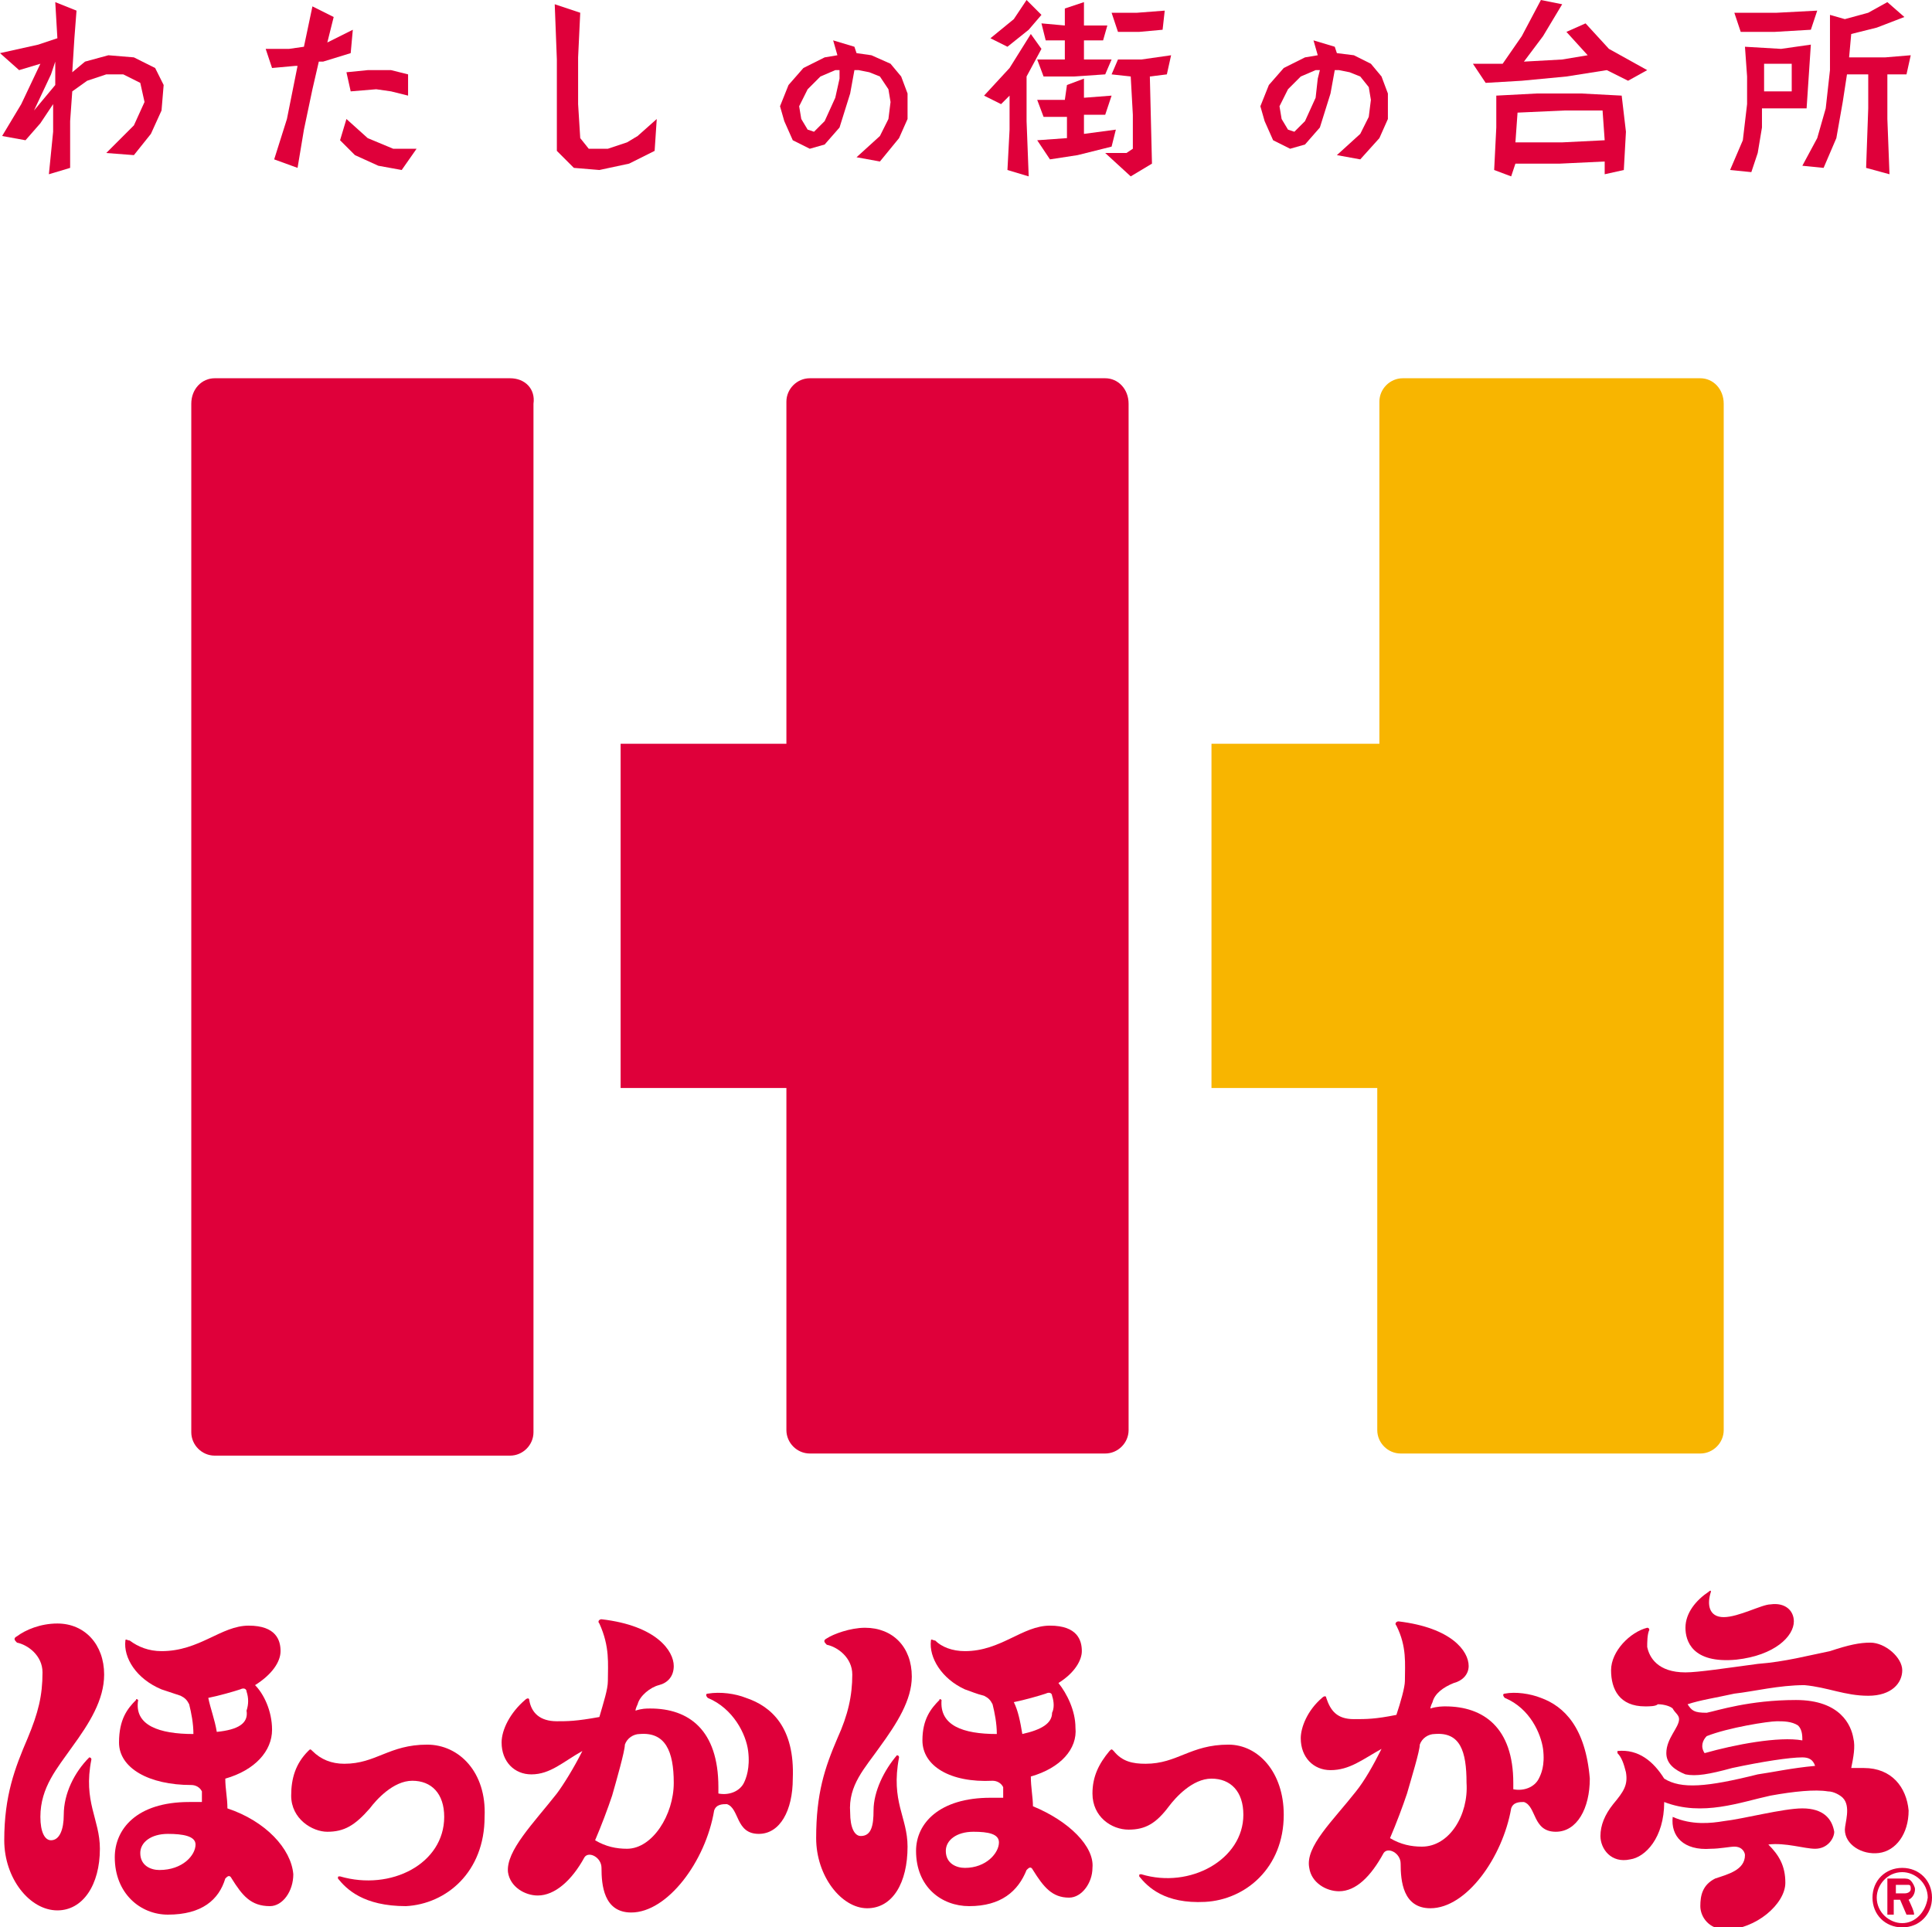 <?xml version="1.0" encoding="utf-8"?>
<!-- Generator: Adobe Illustrator 22.1.0, SVG Export Plug-In . SVG Version: 6.00 Build 0)  -->
<svg version="1.1" id="レイヤー_1" xmlns="http://www.w3.org/2000/svg" xmlns:xlink="http://www.w3.org/1999/xlink" x="0px"
	 y="0px" viewBox="0 0 90.9 90.7" style="enable-background:new 0 0 90.9 90.7;" xml:space="preserve">
<style type="text/css">
	.st0{fill:#DF003A;}
	.st1{fill:#F8B500;}
</style>
<g>
	<g>
		<path class="st0" d="M7.7,4L7.6,5.2L7.1,6.3L6.3,7.3L5,7.2l1.3-1.3l0.5-1.1L6.6,3.9L5.8,3.5l-0.8,0L4.1,3.8L3.4,4.3L3.3,5.7l0,2.2
			l-1,0.3l0.2-2l0-1.3L1.9,5.8L1.2,6.6L0.1,6.4L1,4.9L1.9,3l-1,0.3L0,2.5l1.8-0.4l0.9-0.3L2.6,0.1l1,0.4L3.5,1.8L3.4,3.4L4,2.9
			l1.1-0.3l1.2,0.1l1,0.5L7.7,4z M2.6,2.9L2.4,3.5L1.6,5.2l1-1.2L2.6,2.9z"/>
		<path class="st0" d="M16.6,1.4l-0.1,1.1l-1.3,0.4l-0.2,0l-0.3,1.3l-0.4,1.9L14,7.9l-1.1-0.4l0.6-1.9L14,3.1l-0.1,0l-1.1,0.1
			l-0.3-0.9l1.1,0l0.7-0.1l0.4-1.9l1,0.5l-0.3,1.2L16.6,1.4z M19.6,7l-0.7,1l-1.1-0.2l-1.1-0.5L16,6.6l0.3-1l1,0.9L18.5,7L19.6,7z
			 M19.2,3.5l0,1l-0.8-0.2l-0.7-0.1l-1.2,0.1l-0.2-0.9l1-0.1l1.1,0L19.2,3.5z"/>
		<path class="st0" d="M30.9,5.6l-0.1,1.5l-1.2,0.6L28.2,8L27,7.9l-0.8-0.8l0-2.1l0-2.2l-0.1-2.6l1.2,0.4l-0.1,2.1l0,2.2l0.1,1.6
			L27.7,7l0.9,0l0.9-0.3L30,6.4L30.9,5.6z"/>
		<path class="st0" d="M42.7,5.6l-0.4,0.9l-0.9,1.1l-1.1-0.2l1.1-1l0.4-0.8l0.1-0.8l-0.1-0.6l-0.4-0.6l-0.5-0.2l-0.5-0.1l-0.2,0
			l-0.2,1.1L39.5,6l-0.7,0.8L38.1,7l-0.8-0.4l-0.4-0.9L36.7,5l0.4-1l0.7-0.8l1-0.5l0.6-0.1l-0.2-0.7l1,0.3l0.1,0.3L41,2.6L41.9,3
			l0.5,0.6l0.3,0.8L42.7,5.6z M39.5,3.3l-0.2,0l-0.7,0.3l-0.6,0.6L37.6,5l0.1,0.6l0.3,0.5l0.3,0.1l0.5-0.5l0.5-1.1l0.2-0.9L39.5,3.3
			z"/>
		<path class="st0" d="M49,2.3l-0.7,1.3l0,2.1l0.1,2.6l-1-0.3l0.1-1.9l0-1.6l-0.4,0.4l-0.8-0.4l1.2-1.3l1-1.6L49,2.3z M49,0.7
			l-0.6,0.7l-1,0.8l-0.8-0.4l1.1-0.9L48.3,0L49,0.7z M52.5,6.1l-0.2,0.8l-1.6,0.4l-1.3,0.2l-0.6-0.9l1.4-0.1l0-1l-1.1,0l-0.3-0.8
			l1.3,0l0.1-0.7L51,3.7L51,4.6l1.3-0.1l-0.3,0.9H51l0,0.9L52.5,6.1z M52.3,2.8L52,3.5l-1.5,0.1h-1.4l-0.3-0.8l1.3,0l0-0.9l-0.9,0
			l-0.2-0.8l1.1,0.1l0-0.8L51,0.1l0,1.1l1.1,0l-0.2,0.7L51,1.9l0,0.9L52.3,2.8z M55.1,2.6l-0.2,0.9l-0.8,0.1l0.1,4.1l-1,0.6L52,7.2
			l1,0l0.3-0.2l0-1.6l-0.1-1.8l-0.9-0.1l0.3-0.7l1.1,0L55.1,2.6z M54.8,0.5l-0.1,0.9l-1.1,0.1l-1,0l-0.3-0.9l1.2,0L54.8,0.5z"/>
		<path class="st0" d="M65.3,5.6l-0.4,0.9L64,7.5l-1.1-0.2l1.1-1l0.4-0.8l0.1-0.8l-0.1-0.6L64,3.6l-0.5-0.2L63,3.3l-0.2,0l-0.2,1.1
			L62.1,6l-0.7,0.8L60.7,7l-0.8-0.4l-0.4-0.9L59.3,5l0.4-1l0.7-0.8l1-0.5l0.6-0.1l-0.2-0.7l1,0.3l0.1,0.3l0.8,0.1L64.5,3L65,3.6
			l0.3,0.8L65.3,5.6z M62.1,3.3l-0.2,0l-0.7,0.3l-0.6,0.6L60.2,5l0.1,0.6l0.3,0.5l0.3,0.1l0.5-0.5l0.5-1.1L62,3.7L62.1,3.3z"/>
		<path class="st0" d="M77.5,3.3l-0.9,0.5l-1-0.5l-1.9,0.3l-2.1,0.2l-1.7,0.1l-0.6-0.9l1.4,0l0.9-1.3L72.5,0l1,0.2l-0.9,1.5
			l-0.9,1.2l1.8-0.1l1.2-0.2l-1-1.1l0.9-0.4l1.1,1.2L77.5,3.3z M76.5,6.2L76.4,8l-0.9,0.2l0-0.6l-2.1,0.1l-2.1,0l-0.2,0.6L70.3,8
			L70.4,6l0-1.5l1.9-0.1l2.1,0l1.9,0.1L76.5,6.2z M75.5,6.6l-0.1-1.4l-1.8,0l-2.2,0.1l-0.1,1.4l2.2,0L75.5,6.6z"/>
		<path class="st0" d="M85.2,2.1l-0.2,3l-1,0l-1.1,0L82.9,6l-0.2,1.2l-0.3,0.9l-1-0.1l0.6-1.4l0.2-1.7l0-1.3l-0.1-1.4l1.7,0.1
			L85.2,2.1z M85.5,0.5l-0.3,0.9l-1.7,0.1l-1.6,0l-0.3-0.9l2,0L85.5,0.5z M84.3,3L83,3l0,1.3l1.3,0L84.3,3z M89.9,2.6l-0.2,0.9
			l-0.9,0l0,2.1l0.1,2.6l-1.1-0.3l0.1-2.8l0-1.6l-1,0l-0.2,1.3l-0.3,1.7l-0.6,1.4l-1-0.1l0.7-1.3l0.4-1.4l0.2-1.8l0-2.6l0.7,0.2
			l1.1-0.3l0.9-0.5l0.8,0.7l-1.3,0.5l-1.2,0.3l-0.1,1.1l1.7,0L89.9,2.6z"/>
	</g>
	<g>
		<g>
			<g>
				<g>
					<g>
						<path class="st0" d="M24,17.8H10.1C9.5,17.8,9,18.3,9,19v48.4c0,0.6,0.5,1.1,1.1,1.1H24c0.6,0,1.1-0.5,1.1-1.1V19
							C25.2,18.3,24.7,17.8,24,17.8z"/>
						<path class="st0" d="M52,17.8H38.1c-0.6,0-1.1,0.5-1.1,1.1v16.1h-7.8v16.2h7.8v16.1c0,0.6,0.5,1.1,1.1,1.1H52
							c0.6,0,1.1-0.5,1.1-1.1V19C53.1,18.3,52.6,17.8,52,17.8z"/>
					</g>
				</g>
			</g>
			<g>
				<g>
					<path class="st0" d="M81.7,78.1c1.8-0.2,2.7-1.1,2.7-1.8c0-0.5-0.4-0.9-1.1-0.8c-0.4,0-1.5,0.6-2.2,0.6c-0.7,0-0.8-0.6-0.6-1.2
						c0,0,0-0.1-0.1,0c-0.6,0.4-1.1,1-1.1,1.7C79.3,77.2,79.6,78.3,81.7,78.1z"/>
					<path class="st0" d="M87.7,83.2c-0.2,0-0.4,0-0.6,0c0.1-0.5,0.2-1,0.1-1.4c-0.1-0.6-0.6-1.8-2.7-1.8c-2.2,0-3.7,0.5-4.2,0.6
						c-0.6,0-0.7-0.1-0.9-0.4c0.6-0.2,1.3-0.3,2.2-0.5c0.9-0.1,2.1-0.4,3.3-0.4c1.1,0.1,1.9,0.5,3,0.5c1.1,0,1.6-0.6,1.6-1.2
						c0-0.6-0.8-1.3-1.5-1.3c-0.5,0-1,0.1-1.9,0.4c-1,0.2-2.1,0.5-3.4,0.6c-1.5,0.2-2.8,0.4-3.4,0.4c-1.3,0-1.7-0.7-1.8-1.2
						c0-0.2,0-0.6,0.1-0.8c0,0,0-0.1-0.1-0.1c-0.8,0.2-1.7,1.1-1.7,2c0,0.9,0.4,1.7,1.6,1.7c0.2,0,0.5,0,0.6-0.1
						c0.3,0,0.6,0.1,0.7,0.2c0.1,0.2,0.3,0.3,0.3,0.5c0,0.4-0.6,0.9-0.6,1.6c0,0.5,0.4,0.8,0.9,1c0.5,0.1,1.1,0,2.2-0.3
						c1.4-0.3,2.7-0.5,3.3-0.5c0.3,0,0.5,0.1,0.6,0.4c-1.1,0.1-2,0.3-2.7,0.4c-2.4,0.6-3.6,0.7-4.4,0.2c-0.5-0.8-1.2-1.4-2.2-1.3
						c0,0,0,0,0,0.1c0.2,0.2,0.3,0.5,0.4,0.9c0.1,0.6-0.1,0.9-0.6,1.5c-0.4,0.5-0.6,1-0.6,1.5c0,0.6,0.5,1.3,1.4,1.1
						c0.7-0.1,1.6-1,1.6-2.7c1.8,0.7,3.6,0,5-0.3c1.1-0.2,2.1-0.3,2.7-0.2c0.3,0,0.6,0.2,0.7,0.3c0.4,0.4,0.1,1.2,0.1,1.5
						c0,0.7,0.8,1.2,1.6,1.1c0.8-0.1,1.4-0.9,1.4-2C89.7,84.1,89,83.2,87.7,83.2z M84.8,81.9c-1.1-0.2-3.2,0.2-4.6,0.6
						c-0.2-0.3-0.1-0.6,0.1-0.8c1-0.4,2.9-0.7,3.3-0.7c0.3,0,0.7,0,1,0.2C84.8,81.4,84.8,81.7,84.8,81.9z"/>
					<path class="st0" d="M84.8,85.1c-0.9,0-2.8,0.5-3.7,0.6c-0.6,0.1-1.5,0.2-2.4-0.2c0,0,0,0,0,0c-0.1,0.9,0.5,1.6,1.8,1.5
						c0.4,0,0.9-0.1,1.1-0.1c0.4,0,0.5,0.3,0.5,0.4c0,0.7-0.8,0.9-1.4,1.1c-0.6,0.3-0.7,0.8-0.7,1.3c0,0.5,0.4,1.1,1.2,1.1
						c1.4,0,2.8-1.2,2.8-2.2c0-0.8-0.3-1.3-0.8-1.8c0.8-0.1,1.7,0.2,2.2,0.2c0.6,0,0.9-0.5,0.9-0.8C86.2,85.6,85.8,85.1,84.8,85.1z"
						/>
				</g>
				<g>
					<path class="st0" d="M89.8,89.4c0.2-0.1,0.3-0.3,0.3-0.5c0-0.1-0.1-0.3-0.2-0.4c-0.1-0.1-0.2-0.1-0.4-0.1h-0.7h0v1.7h0.3
						c0,0,0-0.7,0-0.7c0,0,0.3,0,0.3,0c0,0,0.3,0.7,0.3,0.7h0.3C90.2,90.2,89.8,89.4,89.8,89.4z M89.2,88.7c0,0,0.4,0,0.4,0
						c0.1,0,0.1,0,0.2,0c0.1,0,0.1,0.1,0.1,0.2c0,0.1-0.1,0.2-0.3,0.2c0,0-0.3,0-0.4,0C89.2,89.2,89.2,88.7,89.2,88.7z"/>
					<path class="st0" d="M89.5,87.9c-0.8,0-1.4,0.6-1.4,1.4c0,0.8,0.6,1.4,1.4,1.4c0.8,0,1.4-0.6,1.4-1.4
						C90.9,88.5,90.3,87.9,89.5,87.9z M89.5,90.5c-0.6,0-1.2-0.5-1.2-1.2c0-0.6,0.5-1.2,1.2-1.2c0.6,0,1.2,0.5,1.2,1.2
						C90.6,90,90.1,90.5,89.5,90.5z"/>
				</g>
				<g>
					<path class="st0" d="M20.1,82.1c-1.8,0-2.4,0.9-3.9,0.9c-0.6,0-1.1-0.2-1.5-0.6c-0.1-0.1-0.1-0.1-0.2,0
						c-0.6,0.6-0.8,1.3-0.8,2.1c0,1.1,1,1.7,1.7,1.7c0.8,0,1.3-0.3,2-1.1c0.3-0.4,1.1-1.3,2-1.3c0.9,0,1.5,0.6,1.5,1.7
						c0,2.2-2.5,3.5-4.9,2.8c-0.1,0-0.1,0-0.1,0.1c0.4,0.5,1.2,1.3,3.2,1.3c1.9-0.1,3.7-1.6,3.7-4.2C22.9,83.4,21.6,82.1,20.1,82.1z
						"/>
					<path class="st0" d="M35.1,79.9c-0.5-0.2-1.2-0.3-1.8-0.2c-0.1,0-0.1,0.1,0,0.2c1.2,0.5,1.8,1.7,1.9,2.5
						c0.1,0.8-0.1,1.3-0.2,1.5c-0.2,0.4-0.7,0.6-1.2,0.5c0-0.1,0-0.2,0-0.3c0-2.7-1.4-3.7-3.2-3.7c-0.2,0-0.4,0-0.7,0.1
						c0-0.1,0.1-0.3,0.1-0.3c0.1-0.4,0.6-0.8,1-0.9c0.4-0.1,0.7-0.4,0.7-0.9c0-0.7-0.8-1.9-3.4-2.2c-0.1,0-0.2,0.1-0.1,0.2
						c0.5,1.1,0.4,1.9,0.4,2.7c0,0.4-0.2,1-0.4,1.7c-1.1,0.2-1.5,0.2-2,0.2c-0.8,0-1.2-0.4-1.3-1c0-0.1-0.1-0.1-0.2,0
						c-0.7,0.6-1.1,1.4-1.1,2c0,0.9,0.6,1.5,1.4,1.5c0.9,0,1.5-0.6,2.4-1.1c-0.4,0.8-0.9,1.6-1.2,2c-1.1,1.4-2.4,2.7-2.3,3.7
						c0.1,0.7,0.8,1.1,1.4,1.1c0.8,0,1.6-0.7,2.2-1.8c0.2-0.3,0.8,0,0.8,0.5c0,0.8,0.1,2.1,1.4,2.1c1.7,0,3.5-2.4,3.9-4.8
						c0.1-0.3,0.4-0.3,0.6-0.3c0.6,0.2,0.4,1.4,1.5,1.4c1,0,1.6-1.1,1.6-2.6C37.4,81.3,36.3,80.3,35.1,79.9z M29.5,87
						c-0.5,0-1-0.1-1.5-0.4c0.3-0.7,0.6-1.5,0.8-2.1c0.2-0.7,0.6-2.1,0.6-2.4c0.1-0.3,0.4-0.5,0.7-0.5c1.2-0.1,1.6,0.8,1.6,2.3
						C31.7,85.4,30.7,87,29.5,87z"/>
					<g>
						<path class="st0" d="M10.7,85.1c0-0.5-0.1-0.9-0.1-1.4c1.4-0.4,2.2-1.3,2.2-2.3c0-0.9-0.4-1.7-0.8-2.1
							c0.8-0.5,1.2-1.1,1.2-1.6c0-0.5-0.2-1.2-1.5-1.2c-1.3,0-2.3,1.2-4.1,1.2c-0.6,0-1.1-0.2-1.5-0.5c-0.1,0-0.2-0.1-0.2,0
							c-0.1,0.8,0.5,1.8,1.7,2.3c0.3,0.1,0.6,0.2,0.9,0.3c0.2,0.1,0.3,0.2,0.4,0.4c0.1,0.4,0.2,0.9,0.2,1.4c-1.6,0-2.8-0.4-2.6-1.6
							c0,0-0.1-0.1-0.1,0c-0.4,0.4-0.8,0.9-0.8,2c0,1.2,1.4,2,3.4,2c0.2,0,0.4,0.1,0.5,0.3c0,0.1,0,0.3,0,0.5c-0.2,0-0.4,0-0.6,0
							c-2.5,0-3.5,1.3-3.5,2.6c0,1.7,1.2,2.7,2.5,2.7c1.6,0,2.4-0.7,2.7-1.7c0.1-0.1,0.2-0.2,0.3,0c0.5,0.8,0.9,1.3,1.8,1.3
							c0.6,0,1.1-0.7,1.1-1.5C13.7,87,12.5,85.7,10.7,85.1z M7.5,88c-0.4,0-0.9-0.2-0.9-0.8c0-0.5,0.5-0.9,1.3-0.9
							c0.7,0,1.3,0.1,1.3,0.5C9.2,87.3,8.6,88,7.5,88z M10.2,81.5c-0.1-0.6-0.3-1.1-0.4-1.6c0.5-0.1,1.2-0.3,1.5-0.4
							c0.2-0.1,0.3,0,0.3,0.1c0.1,0.3,0.1,0.6,0,0.9C11.7,81.1,11.2,81.4,10.2,81.5z"/>
						<path class="st0" d="M3.4,82.2c0.8-1.1,1.5-2.2,1.5-3.4c0-1.4-0.9-2.4-2.2-2.4c-0.8,0-1.5,0.3-1.9,0.6c-0.2,0.1-0.1,0.2,0,0.3
							C1.3,77.4,2,77.9,2,78.7c0,1.1-0.2,1.9-0.7,3.1c-0.6,1.4-1.1,2.7-1.1,4.8c0,1.8,1.2,3.3,2.5,3.3c1.2,0,2-1.2,2-2.9
							c0-1.4-0.8-2.2-0.4-4.2c0-0.1-0.1-0.1-0.1-0.1C3.5,83.4,3,84.4,3,85.4c0,0.7-0.2,1.2-0.6,1.2c-0.3,0-0.5-0.4-0.5-1.1
							C1.9,84.1,2.7,83.2,3.4,82.2z"/>
					</g>
				</g>
				<g>
					<path class="st0" d="M57.8,82.1c-1.8,0-2.4,0.9-3.9,0.9c-0.6,0-1.1-0.1-1.5-0.6c-0.1-0.1-0.1-0.1-0.2,0c-0.5,0.6-0.8,1.2-0.8,2
						c0,1.1,0.9,1.7,1.7,1.7c0.8,0,1.3-0.3,1.9-1.1c0.3-0.4,1.1-1.3,2-1.3c0.9,0,1.5,0.6,1.5,1.7c0,2.1-2.5,3.5-4.8,2.8
						c-0.1,0-0.1,0-0.1,0.1c0.4,0.5,1.2,1.3,3.1,1.2c1.9-0.1,3.7-1.6,3.7-4.1C60.4,83.4,59.2,82.1,57.8,82.1z"/>
					<path class="st0" d="M72.5,79.9c-0.5-0.2-1.2-0.3-1.7-0.2c-0.1,0-0.1,0.1,0,0.2c1.2,0.5,1.7,1.7,1.8,2.4
						c0.1,0.8-0.1,1.2-0.2,1.4c-0.2,0.4-0.7,0.6-1.2,0.5c0-0.1,0-0.2,0-0.3c0-2.6-1.4-3.6-3.2-3.6c-0.1,0-0.4,0-0.7,0.1
						c0-0.1,0.1-0.3,0.1-0.3c0.1-0.4,0.5-0.7,1-0.9c0.4-0.1,0.7-0.4,0.7-0.8c0-0.7-0.8-1.8-3.3-2.1c-0.1,0-0.2,0.1-0.1,0.2
						c0.5,1,0.4,1.8,0.4,2.6c0,0.3-0.2,1-0.4,1.6c-1,0.2-1.4,0.2-2,0.2c-0.8,0-1.1-0.4-1.3-1c0-0.1-0.1-0.1-0.2,0
						c-0.7,0.6-1,1.4-1,1.9c0,0.9,0.6,1.5,1.4,1.5c0.9,0,1.5-0.5,2.4-1c-0.4,0.8-0.8,1.5-1.2,2c-1.1,1.4-2.4,2.6-2.2,3.6
						c0.1,0.7,0.8,1.1,1.4,1.1c0.8,0,1.5-0.7,2.1-1.8c0.2-0.3,0.8,0,0.8,0.5c0,0.8,0.1,2.1,1.4,2.1c1.7,0,3.4-2.4,3.8-4.7
						c0.1-0.3,0.4-0.3,0.6-0.3c0.6,0.2,0.4,1.4,1.5,1.4c1,0,1.6-1.1,1.6-2.5C74.6,81.3,73.6,80.3,72.5,79.9z M66.9,86.9
						c-0.5,0-1-0.1-1.5-0.4c0.3-0.7,0.6-1.5,0.8-2.1c0.2-0.7,0.6-2,0.6-2.3c0.1-0.3,0.4-0.5,0.7-0.5c1.2-0.1,1.5,0.8,1.5,2.3
						C69.1,85.4,68.2,86.9,66.9,86.9z"/>
					<g>
						<path class="st0" d="M48.6,85c0-0.4-0.1-0.9-0.1-1.4c1.4-0.4,2.2-1.3,2.1-2.3c0-0.8-0.4-1.6-0.8-2.1c0.8-0.5,1.1-1.1,1.1-1.5
							c0-0.5-0.2-1.2-1.5-1.2c-1.3,0-2.3,1.2-4,1.2c-0.6,0-1.1-0.2-1.4-0.5c-0.1,0-0.2-0.1-0.2,0c-0.1,0.8,0.5,1.8,1.6,2.3
							c0.3,0.1,0.5,0.2,0.9,0.3c0.2,0.1,0.3,0.2,0.4,0.4c0.1,0.4,0.2,0.9,0.2,1.4c-1.6,0-2.7-0.4-2.6-1.6c0,0-0.1-0.1-0.1,0
							c-0.4,0.4-0.8,0.9-0.8,1.9c0,1.2,1.3,2,3.3,1.9c0.2,0,0.4,0.1,0.5,0.3c0,0.1,0,0.3,0,0.5c-0.2,0-0.4,0-0.6,0
							c-2.4,0-3.5,1.2-3.5,2.5c0,1.7,1.2,2.6,2.5,2.6c1.5,0,2.3-0.7,2.7-1.7c0.1-0.1,0.2-0.2,0.3,0c0.5,0.8,0.9,1.3,1.7,1.3
							c0.6,0,1.1-0.7,1.1-1.4C51.5,86.9,50.3,85.7,48.6,85z M45.4,87.9c-0.4,0-0.9-0.2-0.9-0.8c0-0.5,0.5-0.9,1.3-0.9
							c0.7,0,1.2,0.1,1.2,0.5C47,87.2,46.4,87.9,45.4,87.9z M48.1,81.6c-0.1-0.6-0.2-1.1-0.4-1.5c0.5-0.1,1.2-0.3,1.5-0.4
							c0.2-0.1,0.3,0,0.3,0.1c0.1,0.3,0.1,0.6,0,0.8C49.5,81.1,49,81.4,48.1,81.6z"/>
						<path class="st0" d="M41.4,82.2c0.8-1.1,1.5-2.2,1.5-3.3c0-1.4-0.9-2.3-2.2-2.3c-0.7,0-1.5,0.3-1.8,0.5
							c-0.2,0.1-0.1,0.2,0,0.3c0.5,0.1,1.2,0.6,1.2,1.4c0,1-0.2,1.9-0.7,3c-0.6,1.4-1,2.6-1,4.7c0,1.8,1.2,3.3,2.4,3.3
							c1.2,0,1.9-1.2,1.9-2.9c0-1.4-0.8-2.1-0.4-4.2c0-0.1-0.1-0.1-0.1-0.1c-0.6,0.7-1.1,1.7-1.1,2.6c0,0.7-0.1,1.2-0.6,1.2
							c-0.3,0-0.5-0.4-0.5-1.1C39.9,84,40.7,83.2,41.4,82.2z"/>
					</g>
				</g>
			</g>
		</g>
		<path class="st1" d="M80,17.8H66c-0.6,0-1.1,0.5-1.1,1.1v16.1H57v16.2h7.8v16.1c0,0.6,0.5,1.1,1.1,1.1H80c0.6,0,1.1-0.5,1.1-1.1
			V19C81.1,18.3,80.6,17.8,80,17.8z"/>
	</g>
</g>
</svg>
